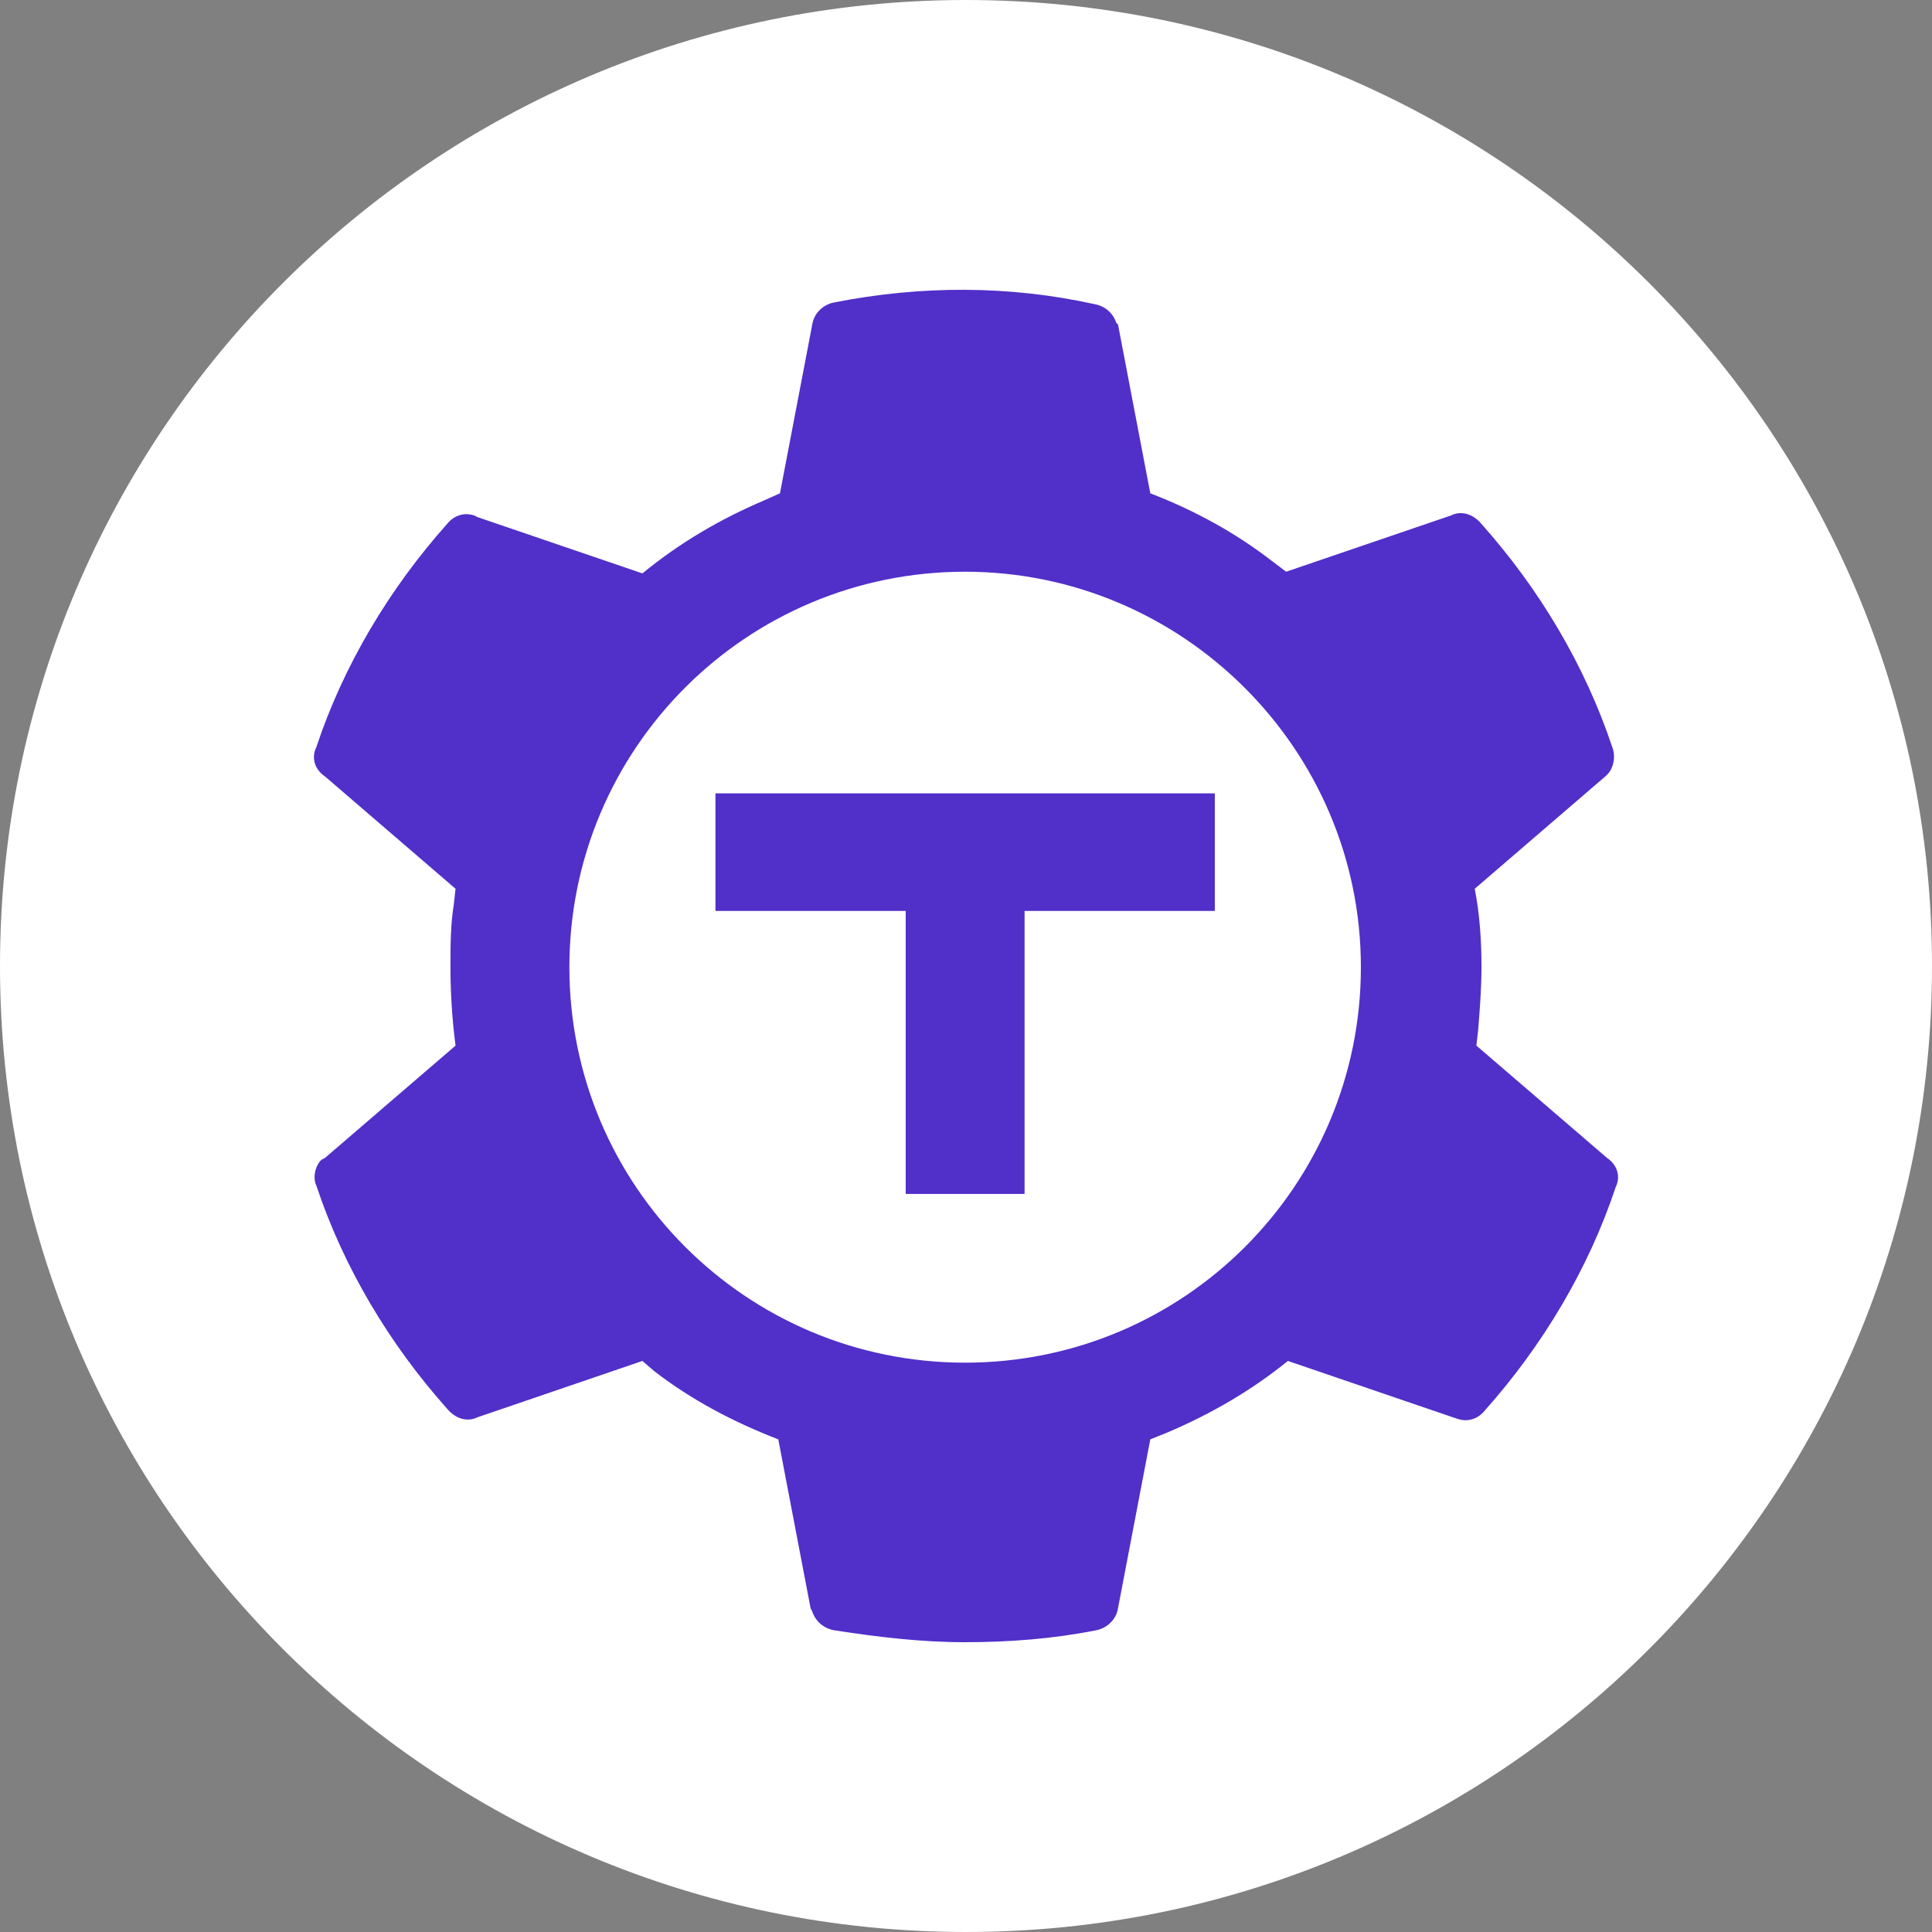 <svg width="38" height="38" viewBox="0 0 38 38" fill="none" xmlns="http://www.w3.org/2000/svg">
<rect x="0" y="0" width="38" height="38" fill="#808080" stroke="none"/>
<path d="M0 19C0 8.507 8.507 0 19 0C29.493 0 38 8.507 38 19C38 29.493 29.493 38 19 38C8.507 38 0 29.493 0 19Z" fill="white"/>
<path fill-rule="evenodd" clip-rule="evenodd" d="M21.522 5.981C21.723 6.015 21.89 6.149 21.956 6.35L21.99 6.383L22.625 9.703C23.493 10.038 24.295 10.474 25.03 11.044L25.297 11.245L28.538 10.139C28.738 10.038 28.972 10.105 29.139 10.306C30.275 11.58 31.177 13.089 31.712 14.698C31.779 14.866 31.745 15.101 31.612 15.235L31.578 15.268L29.006 17.481C29.106 17.984 29.139 18.52 29.139 19.023C29.139 19.426 29.106 19.861 29.073 20.264L29.039 20.566L31.612 22.778C31.812 22.913 31.879 23.147 31.779 23.348C31.244 24.958 30.342 26.466 29.206 27.741C29.073 27.908 28.872 27.975 28.672 27.908L28.572 27.875L25.331 26.768C24.629 27.338 23.827 27.808 22.959 28.176L22.625 28.31L21.99 31.63C21.956 31.864 21.756 32.032 21.556 32.066C20.72 32.233 19.852 32.3 18.983 32.3C18.114 32.3 17.279 32.2 16.411 32.066C16.21 32.032 16.043 31.898 15.976 31.697L15.943 31.63L15.308 28.31C14.44 27.975 13.604 27.539 12.869 26.969L12.635 26.768L9.395 27.875C9.194 27.975 8.96 27.908 8.793 27.707C7.657 26.433 6.755 24.924 6.221 23.315C6.154 23.181 6.187 22.946 6.321 22.812L6.388 22.778L8.96 20.566C8.894 20.063 8.86 19.526 8.86 19.023C8.86 18.621 8.86 18.185 8.927 17.783L8.96 17.481L6.388 15.268C6.187 15.134 6.121 14.899 6.221 14.698C6.755 13.089 7.657 11.58 8.793 10.306C8.927 10.139 9.127 10.072 9.328 10.139L9.395 10.172L12.635 11.278C13.37 10.675 14.172 10.206 15.041 9.837L15.341 9.703L15.976 6.383C16.01 6.149 16.21 5.981 16.411 5.948C18.114 5.612 19.852 5.612 21.522 5.981ZM18.983 11.245C14.673 11.245 11.199 14.732 11.199 19.023C11.199 23.315 14.673 26.802 18.983 26.802C23.293 26.802 26.767 23.315 26.767 19.023C26.767 14.732 23.259 11.245 18.983 11.245ZM23.894 17.917V15.604H14.072V17.917H17.814V23.483H20.152V17.917H23.894Z" fill="#512FC9"/>
</svg>
